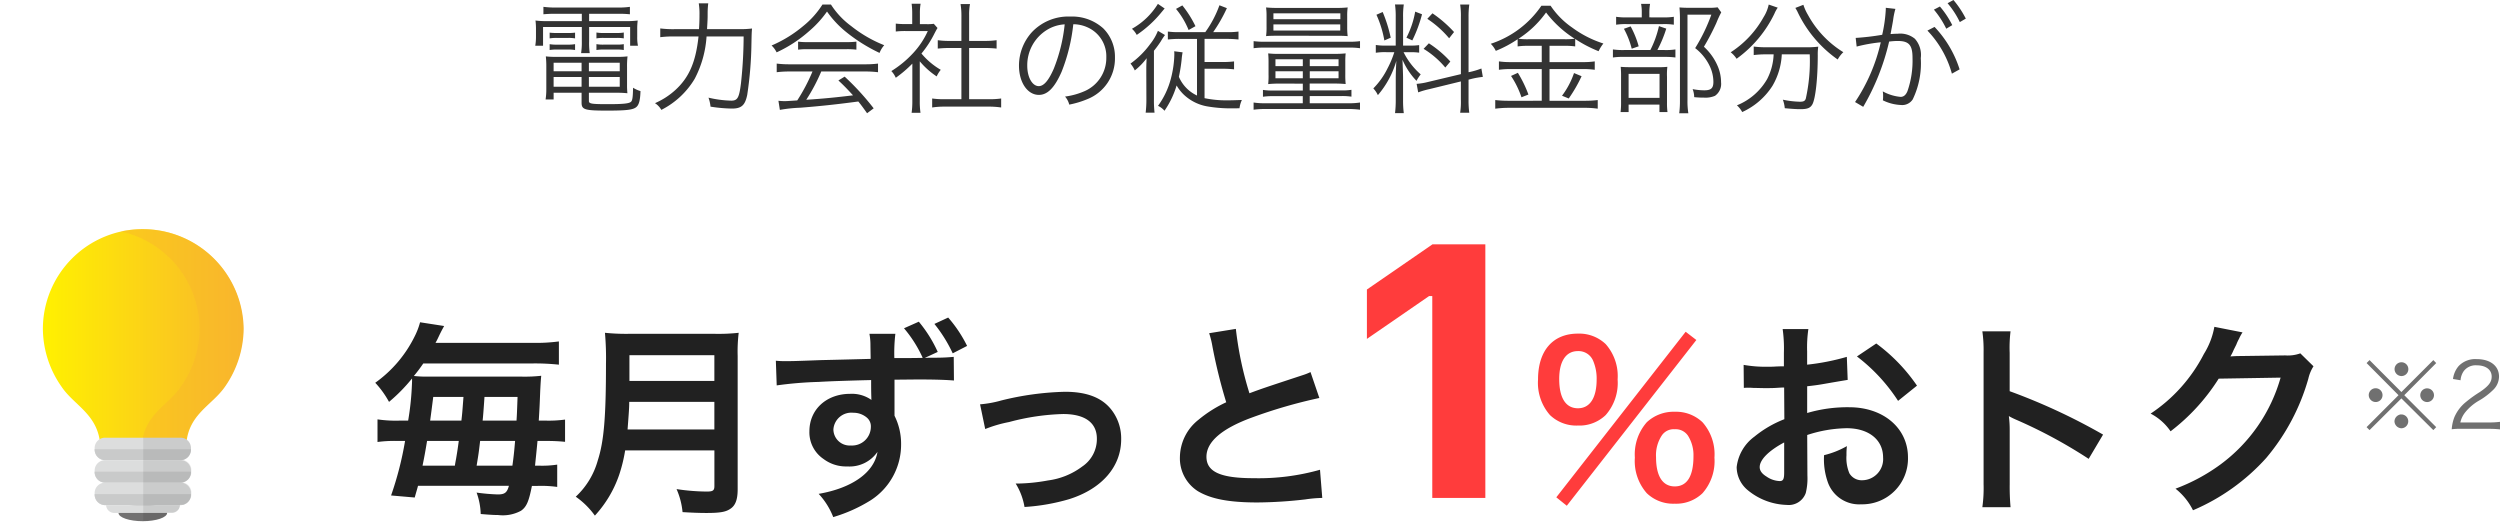 <svg xmlns="http://www.w3.org/2000/svg" xmlns:xlink="http://www.w3.org/1999/xlink" width="291.757" height="61.11" viewBox="0 0 291.757 61.11">
  <defs>
    <linearGradient id="linear-gradient" y1="0.5" x2="0.997" y2="0.5" gradientUnits="objectBoundingBox">
      <stop offset="0" stop-color="#fff100"/>
      <stop offset="1" stop-color="#f8b62d"/>
    </linearGradient>
  </defs>
  <g id="グループ_39490" data-name="グループ 39490" transform="translate(-42 -722.89)">
    <path id="パス_77779" data-name="パス 77779" d="M64.9,1.5v.854H61.02a10.156,10.156,0,0,1-1.526-.07,8.284,8.284,0,0,1,.056,1.064v.826a6.022,6.022,0,0,1-.084,1.05h.91V3.04H64.9V4.72a8.212,8.212,0,0,1-.084,1.372h1.008a8.448,8.448,0,0,1-.07-1.372V3.04H70.54V5.224h.91a4.912,4.912,0,0,1-.084-1.05V3.348a7.874,7.874,0,0,1,.056-1.064,10.49,10.49,0,0,1-1.54.07h-4.13V1.5h3.416a12.062,12.062,0,0,1,1.344.056V.688a9.529,9.529,0,0,1-1.386.084h-7.28A11.047,11.047,0,0,1,60.418.688v.868A13.579,13.579,0,0,1,61.8,1.5Zm-.028,9.212v1.162c0,.812.364.924,2.968.924,2.184,0,2.982-.084,3.374-.378.35-.252.5-.8.532-1.9a3.436,3.436,0,0,1-.868-.392c-.014,1.092-.07,1.512-.252,1.652-.238.2-.98.266-2.646.266-1.96,0-2.254-.042-2.254-.378v-.952h3.234a10.787,10.787,0,0,1,1.26.056,9.56,9.56,0,0,1-.042-1.008V7.716a10.087,10.087,0,0,1,.056-1.246,10.154,10.154,0,0,1-1.274.056H61.9a9.356,9.356,0,0,1-1.2-.056,10.838,10.838,0,0,1,.056,1.246v2.59a7.544,7.544,0,0,1-.084,1.19h.938v-.784Zm0-3.5v.994H61.608V7.212Zm0,1.666v1.134H61.608V8.878Zm.854,1.134V8.878h3.6v1.134Zm0-1.806V7.212h3.6v.994ZM61.146,4.37A4.923,4.923,0,0,1,62,4.314h1.3a4.514,4.514,0,0,1,.812.056V3.7a6.315,6.315,0,0,1-.812.042H62a6.743,6.743,0,0,1-.854-.042Zm0,1.358A4.722,4.722,0,0,1,62,5.672h1.3a4.416,4.416,0,0,1,.812.056V5.042A4.416,4.416,0,0,1,63.3,5.1H62a4.529,4.529,0,0,1-.854-.056Zm5.46-1.358a4.722,4.722,0,0,1,.854-.056h1.526a4.416,4.416,0,0,1,.812.056V3.684a4.321,4.321,0,0,1-.812.056H67.46a4.529,4.529,0,0,1-.854-.056Zm0,1.358a4.722,4.722,0,0,1,.854-.056h1.526a4.416,4.416,0,0,1,.812.056V5.042a4.416,4.416,0,0,1-.812.056H67.46a4.529,4.529,0,0,1-.854-.056ZM79.514,3.292c.07-1.218.07-1.218.07-1.876a9.637,9.637,0,0,1,.07-1.134H78.548a7.909,7.909,0,0,1,.084,1.358c0,.574-.014,1.022-.056,1.652H75.79a12.105,12.105,0,0,1-1.736-.084V4.23a12.418,12.418,0,0,1,1.722-.084H78.52c-.322,3-1.106,4.8-2.73,6.272a8.635,8.635,0,0,1-2.352,1.512,2.239,2.239,0,0,1,.742.784,9.556,9.556,0,0,0,3.892-3.626,12.324,12.324,0,0,0,1.386-4.942h4.326a52.08,52.08,0,0,1-.308,5.446c-.21,1.694-.392,2.044-1.134,2.044a12.613,12.613,0,0,1-2.66-.35,4.4,4.4,0,0,1,.238,1.05,17.405,17.405,0,0,0,2.492.224c1.12,0,1.54-.378,1.792-1.6a43.407,43.407,0,0,0,.49-5.908c.028-1.33.028-1.33.07-1.834a11.333,11.333,0,0,1-1.638.07ZM91.82,8.234a21.106,21.106,0,0,1-1.778,3.374c-1.26.084-1.26.084-1.484.084a6.48,6.48,0,0,1-.714-.042l.168,1.064a16.8,16.8,0,0,1,2.366-.252c2.184-.168,4.3-.392,6.79-.728.294.364.476.6,1.022,1.372l.77-.574a30.28,30.28,0,0,0-3.388-3.7l-.728.448c.616.574.868.826,1.708,1.736-2.072.252-3.528.392-5.46.518a21.059,21.059,0,0,0,1.75-3.3h5.026a12.155,12.155,0,0,1,1.6.084V7.31a11.864,11.864,0,0,1-1.6.084H89.244a12.008,12.008,0,0,1-1.6-.084V8.318a12.008,12.008,0,0,1,1.6-.084ZM92.982.422a10.3,10.3,0,0,1-2.226,2.492A14.688,14.688,0,0,1,87.046,5.2a2.81,2.81,0,0,1,.588.8,15.379,15.379,0,0,0,3.78-2.464,12.116,12.116,0,0,0,2.1-2.3,11.624,11.624,0,0,0,2.24,2.394,19.234,19.234,0,0,0,3.892,2.436,2.965,2.965,0,0,1,.546-.9,15.122,15.122,0,0,1-3.864-2.24A9.415,9.415,0,0,1,93.976.422ZM90.14,5.686a8.051,8.051,0,0,1,1.092-.056h4.536a8.618,8.618,0,0,1,1.176.056V4.748a8.488,8.488,0,0,1-1.176.056H91.246a7.391,7.391,0,0,1-1.106-.056Zm14.2,1.358a9.1,9.1,0,0,0,1.974,1.764,3.362,3.362,0,0,1,.476-.77,8.489,8.489,0,0,1-2.254-1.9,12.066,12.066,0,0,0,1.54-2.38c.154-.294.238-.448.336-.6l-.434-.49a5.1,5.1,0,0,1-.812.042h-.812V1.416a5.967,5.967,0,0,1,.084-1.092h-1.05a8.034,8.034,0,0,1,.07,1.078V2.7h-.826a9.193,9.193,0,0,1-1.092-.056v.924a9.676,9.676,0,0,1,1.12-.056h2.618a9.493,9.493,0,0,1-1.736,2.6,12.058,12.058,0,0,1-2.52,2.072,2.634,2.634,0,0,1,.518.784,14.354,14.354,0,0,0,1.932-1.652v4.354a9.529,9.529,0,0,1-.084,1.386h1.036a9.061,9.061,0,0,1-.084-1.372Zm4.858-2.38h-1.386a8.934,8.934,0,0,1-1.372-.084v.98c.434-.042.9-.07,1.372-.07h1.386v5.978h-1.9a9.739,9.739,0,0,1-1.512-.084v1.05a9.249,9.249,0,0,1,1.5-.1h5.04a9.551,9.551,0,0,1,1.512.1v-1.05a9.739,9.739,0,0,1-1.512.084H110.1V5.49h1.834c.49,0,.938.028,1.372.07V4.58a9.061,9.061,0,0,1-1.372.084H110.1V1.64a6.6,6.6,0,0,1,.1-1.274H109.1a8.311,8.311,0,0,1,.1,1.274Zm13.062-1.946a4.029,4.029,0,0,1,1.624.35,3.691,3.691,0,0,1,2.226,3.514,4.226,4.226,0,0,1-2.478,3.92,8.392,8.392,0,0,1-2.338.658,2.225,2.225,0,0,1,.49.938,10.83,10.83,0,0,0,2.128-.644,5.1,5.1,0,0,0,3.206-4.83,4.686,4.686,0,0,0-1.358-3.416,5.42,5.42,0,0,0-3.85-1.386,5.847,5.847,0,0,0-4.522,1.862,5.824,5.824,0,0,0-1.47,3.864c0,1.96.994,3.416,2.324,3.416,1.008,0,1.834-.84,2.646-2.688A20.986,20.986,0,0,0,122.256,2.718Zm-1.008.014a19.229,19.229,0,0,1-1.274,5.18c-.6,1.372-1.162,2.03-1.75,2.03-.756,0-1.344-1.036-1.344-2.38a4.841,4.841,0,0,1,2.282-4.172A4.421,4.421,0,0,1,121.248,2.732Zm13.356.91a8.977,8.977,0,0,1-1.316-.07V4.5a12.4,12.4,0,0,1,1.344-.07h2.058v6.608a4.241,4.241,0,0,1-2.114-2.184,19.168,19.168,0,0,0,.322-2.03,7.4,7.4,0,0,1,.112-.826l-.98-.126c.014.182.014.238.014.42a11.981,11.981,0,0,1-.392,2.73,9.425,9.425,0,0,1-1.512,3.22,2.308,2.308,0,0,1,.756.574,10.478,10.478,0,0,0,1.414-2.954,4.813,4.813,0,0,0,.8,1.036,5.3,5.3,0,0,0,2.73,1.4,16.2,16.2,0,0,0,2.87.238c.266,0,.518,0,.938-.014a3.328,3.328,0,0,1,.28-.966c-.784.028-1.218.042-1.6.042a12.331,12.331,0,0,1-2.758-.252V7.912h2.156a11.91,11.91,0,0,1,1.288.07V7.058a11.06,11.06,0,0,1-1.274.07h-2.17v-2.7h2.618a13.456,13.456,0,0,1,1.344.07V3.572a8.977,8.977,0,0,1-1.316.07H138.58a17.761,17.761,0,0,0,1.6-2.8l-.868-.336a12.586,12.586,0,0,1-1.652,3.136Zm-2.478-3.3A8.3,8.3,0,0,1,129.1,3.25a2.586,2.586,0,0,1,.56.714,13.319,13.319,0,0,0,2.926-2.688c.238-.28.238-.294.336-.392Zm2.114.588a9.329,9.329,0,0,1,1.47,2.464l.8-.448A12.712,12.712,0,0,0,134.982.52Zm-3.458,10.486a12.631,12.631,0,0,1-.084,1.624h1.036a13.132,13.132,0,0,1-.07-1.638V5.812a13.015,13.015,0,0,0,.8-1.092,6.924,6.924,0,0,1,.49-.742l-.826-.49a5.987,5.987,0,0,1-.9,1.54,10.145,10.145,0,0,1-2.3,2.282,3.35,3.35,0,0,1,.5.8,7.475,7.475,0,0,0,1.386-1.428c-.042.728-.042,1.022-.042,1.638Zm18.256-1.764v.8H145.58a6.456,6.456,0,0,1-1.19-.07v.8a7.3,7.3,0,0,1,1.218-.07h3.43v.826h-4.312a8.122,8.122,0,0,1-1.428-.084v.84a10.166,10.166,0,0,1,1.428-.084h9.562a10.306,10.306,0,0,1,1.428.084v-.84a8.122,8.122,0,0,1-1.428.084H149.85V11.1h3.668a7.217,7.217,0,0,1,1.2.07v-.8a6.378,6.378,0,0,1-1.176.07h-3.7v-.8h2.856c.476,0,.84.014,1.344.056a10.512,10.512,0,0,1-.042-1.12V7.044a8.384,8.384,0,0,1,.042-.924,11.9,11.9,0,0,1-1.3.056h-6.412a10.031,10.031,0,0,1-1.33-.056c.028.322.042.588.042.966V8.57a8.364,8.364,0,0,1-.042,1.134,12.224,12.224,0,0,1,1.344-.056Zm0-2.842v.8h-3.192v-.8Zm.812,0h3.36v.8h-3.36Zm-.812,1.4v.812h-3.192V8.206Zm.812,0h3.36v.812h-3.36Zm3.024-4.144c.812,0,1.05.014,1.4.042a8.571,8.571,0,0,1-.056-1.064V1.766a6.894,6.894,0,0,1,.056-1.008,11.858,11.858,0,0,1-1.358.056H146.14a12.727,12.727,0,0,1-1.386-.056,7.143,7.143,0,0,1,.056,1.008V3.04a7.238,7.238,0,0,1-.056,1.064c.336-.028.6-.042,1.386-.042Zm-7.266-2.618h7.812V2.13h-7.812Zm0,1.288h7.8v.714h-7.8ZM143.3,5.518a8.645,8.645,0,0,1,1.386-.07h9.66a8.343,8.343,0,0,1,1.372.07V4.692a9.543,9.543,0,0,1-1.386.07h-9.646a9.542,9.542,0,0,1-1.386-.07ZM167.49,8.542l-3.822.91a7.606,7.606,0,0,1-1.344.224l.182.994a9.684,9.684,0,0,1,1.3-.378l3.682-.9V11.51a8.217,8.217,0,0,1-.084,1.54h1.064a10.869,10.869,0,0,1-.084-1.526V9.186l.322-.084a9.843,9.843,0,0,1,1.344-.238l-.168-.98a8.756,8.756,0,0,1-1.288.392l-.21.042V1.878A10.05,10.05,0,0,1,168.47.422h-1.064a8.888,8.888,0,0,1,.084,1.47ZM159.72,5.98a11.3,11.3,0,0,1-.784,1.876,8.88,8.88,0,0,1-1.666,2.352,2.941,2.941,0,0,1,.532.784,10.634,10.634,0,0,0,2.156-4c-.042.742-.07,1.526-.07,2.17v2.38a12.357,12.357,0,0,1-.084,1.554h1.022a11.519,11.519,0,0,1-.084-1.54V8.934c0-.266-.042-1.512-.07-2.072a8.284,8.284,0,0,0,1.638,2.464,4.89,4.89,0,0,1,.49-.756,8.368,8.368,0,0,1-2-2.59h.77a7.4,7.4,0,0,1,1.05.056V5.154a6.709,6.709,0,0,1-1.036.056h-.84V1.892a9.326,9.326,0,0,1,.084-1.484H159.8a9.906,9.906,0,0,1,.084,1.5v3.3h-1.106a6.339,6.339,0,0,1-1.218-.07v.91a6.9,6.9,0,0,1,1.218-.07Zm-2.086-4.368a12.388,12.388,0,0,1,.924,3l.742-.322a16.428,16.428,0,0,0-.938-3Zm4.522-.364a10.449,10.449,0,0,1-1.022,3.038l.686.322a15.809,15.809,0,0,0,1.134-3.052Zm1.414.84a11.851,11.851,0,0,1,2.548,2.268l.574-.728a14.352,14.352,0,0,0-2.52-2.184Zm-.434,3.5a10.3,10.3,0,0,1,2.534,2.184l.588-.7a12.4,12.4,0,0,0-2.506-2.128Zm13.79-.35v1.9H173.3a9.191,9.191,0,0,1-1.372-.084v.98a9.52,9.52,0,0,1,1.358-.084h3.64v3.7H173.1a12.922,12.922,0,0,1-1.6-.084v1.008a12.211,12.211,0,0,1,1.6-.1h8.82a10.3,10.3,0,0,1,1.54.1V11.566a11.733,11.733,0,0,1-1.526.084h-4.1v-3.7h3.906a9.455,9.455,0,0,1,1.372.084v-.98a8.934,8.934,0,0,1-1.372.084h-3.906v-1.9h1.708a8.026,8.026,0,0,1,1.288.07V4.44a15,15,0,0,0,2.73,1.428,4.339,4.339,0,0,1,.56-.9A12.543,12.543,0,0,1,180.468,3.1,9.49,9.49,0,0,1,177.962.562h-1.078A11.463,11.463,0,0,1,170.976,5a3.015,3.015,0,0,1,.588.826,13.374,13.374,0,0,0,2.548-1.358v.84a8.437,8.437,0,0,1,1.3-.07Zm-1.526-.77a8.458,8.458,0,0,1-1.19-.056,11.67,11.67,0,0,0,3.22-3.066,12.7,12.7,0,0,0,3.346,3.066,9.019,9.019,0,0,1-1.232.056Zm-2.058,4.284a10.582,10.582,0,0,1,1.218,2.492l.812-.322a14.231,14.231,0,0,0-1.232-2.534Zm7.35-.336a9.455,9.455,0,0,1-1.4,2.646l.784.322a16.778,16.778,0,0,0,1.5-2.6Zm8.792-6.5v-.5a5.909,5.909,0,0,1,.084-1.078h-1.05A5.343,5.343,0,0,1,188.6,1.4V1.92h-1.694a7.6,7.6,0,0,1-1.3-.07v.924a7.443,7.443,0,0,1,1.26-.07h4.186a7.215,7.215,0,0,1,1.288.07V1.85a7.6,7.6,0,0,1-1.3.07Zm.938,3.808a14.476,14.476,0,0,0,1.036-2.492l-.854-.294A11.64,11.64,0,0,1,189.6,5.728h-3.024a8.06,8.06,0,0,1-1.344-.07V6.6a7.973,7.973,0,0,1,1.33-.07h4.69a8.938,8.938,0,0,1,1.274.07V5.658a7.2,7.2,0,0,1-1.3.07ZM186.516,3.25a9.85,9.85,0,0,1,.91,2.324l.812-.28A10.757,10.757,0,0,0,187.3,2.97Zm.546,8.848h3.6v.868h.938a7.882,7.882,0,0,1-.056-1.106V8.85a7.224,7.224,0,0,1,.042-1.162,8.474,8.474,0,0,1-1.022.042h-3.318c-.49,0-.812-.014-1.106-.042a10.85,10.85,0,0,1,.042,1.176v2.842a9.226,9.226,0,0,1-.056,1.26h.938Zm0-3.584h3.612v2.8h-3.612ZM197.45.744A6.634,6.634,0,0,1,196.372.8h-2.254c-.49,0-.756-.014-1.12-.042.042.476.056.868.056,1.288v9.52a11.092,11.092,0,0,1-.084,1.54h1.064a8.881,8.881,0,0,1-.1-1.554V1.6h2.786a20.479,20.479,0,0,1-1.89,3.906,5.752,5.752,0,0,1,1.666,2.03,4.328,4.328,0,0,1,.462,1.9c0,.742-.266.994-1.064.994a7.208,7.208,0,0,1-1.358-.14,2.727,2.727,0,0,1,.182.938,11.3,11.3,0,0,0,1.162.056,2.8,2.8,0,0,0,1.26-.21,1.687,1.687,0,0,0,.714-1.568,4.841,4.841,0,0,0-.42-1.96,6.533,6.533,0,0,0-1.582-2.2A27.976,27.976,0,0,0,197.3,2.578a11.919,11.919,0,0,1,.574-1.246Zm6.538,5.488a6.779,6.779,0,0,1-.756,2.884,7.133,7.133,0,0,1-3.528,3.066,2.926,2.926,0,0,1,.616.784,8.216,8.216,0,0,0,3.528-3.052,7.973,7.973,0,0,0,1.092-3.682H208.2a19.929,19.929,0,0,1-.462,5.18c-.1.266-.252.35-.7.35a10.786,10.786,0,0,1-1.974-.238,3.881,3.881,0,0,1,.224.994c.882.084,1.372.112,1.834.112.812,0,1.148-.14,1.386-.56.364-.658.63-3.024.63-5.74a6.184,6.184,0,0,1,.056-.994,10.593,10.593,0,0,1-1.47.07H203.12a10.746,10.746,0,0,1-1.456-.084v.994a11.274,11.274,0,0,1,1.442-.084Zm-.574-5.81a4.5,4.5,0,0,1-.6,1.47,11.536,11.536,0,0,1-3.836,4.1,3.082,3.082,0,0,1,.686.756,13.9,13.9,0,0,0,4.41-5.25,3.819,3.819,0,0,1,.392-.714Zm3.108.392c.07.112.154.266.224.392a14.183,14.183,0,0,0,4.718,5.628,3.453,3.453,0,0,1,.658-.854,11.676,11.676,0,0,1-4.13-4.354A5.668,5.668,0,0,1,207.46.45Zm16.17.2a10.731,10.731,0,0,1,1.442,2.226l.7-.42a10.628,10.628,0,0,0-1.442-2.17Zm-9.016,4.312a18.225,18.225,0,0,1,2.814-.5,20.66,20.66,0,0,1-3,6.972l.952.56a27.191,27.191,0,0,0,3.024-7.616,8.038,8.038,0,0,1,1.008-.07c1.3,0,1.722.476,1.722,1.96a10.837,10.837,0,0,1-.588,3.892q-.273.672-.8.672a5.233,5.233,0,0,1-2.086-.644,2.583,2.583,0,0,1,.042.546,3.128,3.128,0,0,1-.028.5,5.267,5.267,0,0,0,2.114.546,1.462,1.462,0,0,0,1.372-.658,9.65,9.65,0,0,0,.938-4.816,2.826,2.826,0,0,0-.686-2.254,2.676,2.676,0,0,0-2.016-.588,8.159,8.159,0,0,0-.826.042c.112-.6.238-1.246.294-1.6A8.607,8.607,0,0,1,218.2.926L217.078.8V.982a17.293,17.293,0,0,1-.42,2.968,28.719,28.719,0,0,1-3.094.364ZM224.288.268a10.14,10.14,0,0,1,1.428,2.2l.7-.406a11.245,11.245,0,0,0-1.442-2.17ZM221.936,3.46a11.822,11.822,0,0,1,2.856,5.026l.9-.5a12.82,12.82,0,0,0-2.926-4.956Z" transform="translate(45 723)" fill="#333"/>
    <path id="パス_77780" data-name="パス 77780" d="M3.672,30.976a14.735,14.735,0,0,1-2.616-.144v2.64a14.638,14.638,0,0,1,2.376-.12h.84a38.575,38.575,0,0,1-1.632,6.36l2.76.24c.192-.7.24-.816.384-1.368H16.392c-.216.792-.48,1.008-1.3,1.008a22.664,22.664,0,0,1-2.472-.216,7.944,7.944,0,0,1,.48,2.5c1.152.1,1.68.12,2.04.12a4.446,4.446,0,0,0,2.664-.5c.648-.456.912-1.08,1.272-2.9h.672a13.492,13.492,0,0,1,2.28.12V36.112a11.735,11.735,0,0,1-2.184.12H19.44c.1-.984.168-1.608.288-2.88h.864a20.792,20.792,0,0,1,2.352.1V30.856a14.358,14.358,0,0,1-2.3.12h-.768c.1-1.68.1-1.68.168-3.456.048-.912.072-1.32.12-1.776a17.347,17.347,0,0,1-2.208.1H6.912A13.672,13.672,0,0,1,5.3,25.768c.432-.528.672-.84,1.1-1.464H19.224a26.685,26.685,0,0,1,3,.144V21.736a20.264,20.264,0,0,1-3,.168H7.824c.216-.384.288-.552.48-.96.24-.48.24-.48.528-1.008L6.024,19.5a8.394,8.394,0,0,1-.648,1.68A14.48,14.48,0,0,1,.792,26.56,10.887,10.887,0,0,1,2.4,28.792a19.381,19.381,0,0,0,2.688-2.736v.312a32.61,32.61,0,0,1-.456,4.608Zm2.64,5.256c.216-1.056.312-1.584.528-2.88h3.7c-.144,1.1-.24,1.632-.312,2.064-.1.528-.1.528-.144.816ZM7.2,30.976c.144-1.056.192-1.44.36-2.76h3.528c-.144,1.9-.144,1.9-.24,2.76Zm5.424,5.256c.24-1.464.24-1.464.408-2.88h4.08c-.1,1.176-.144,1.656-.312,2.88Zm.7-5.256c.048-.408.12-1.32.216-2.76H17.4c-.072,1.992-.072,1.992-.12,2.76Zm27.048,3.48v4.152c0,.528-.168.648-.888.648a24.267,24.267,0,0,1-3.528-.288,8.683,8.683,0,0,1,.7,2.688c1.224.072,2.016.1,2.784.1,1.584,0,2.256-.12,2.784-.48.6-.384.864-1.08.864-2.28V23.44a18.1,18.1,0,0,1,.12-2.712,21.633,21.633,0,0,1-2.784.12H30.408a24.215,24.215,0,0,1-2.808-.12,33.822,33.822,0,0,1,.12,3.624c0,6.24-.24,9.048-.96,11.28a9.087,9.087,0,0,1-2.568,4.224,9.284,9.284,0,0,1,2.232,2.208,13.458,13.458,0,0,0,2.832-4.752,17.788,17.788,0,0,0,.7-2.856ZM30.24,32.008c.144-1.944.192-2.472.192-3.216h9.936v3.216Zm.216-5.664v-3h9.912v3Zm28.008-5.5a7.223,7.223,0,0,1,.12,1.416l.024,1.512c-2.712.072-4.656.12-5.808.144-3.1.12-3.48.12-4.08.12a10.452,10.452,0,0,1-1.176-.048l.1,2.88a43.787,43.787,0,0,1,4.9-.408q1.764-.108,6.12-.216c0,.72,0,1.392.024,2.04v.144a.422.422,0,0,0,.024.144,3.962,3.962,0,0,0-2.5-.72c-2.76,0-4.752,1.824-4.752,4.368a3.75,3.75,0,0,0,1.656,3.24,4.354,4.354,0,0,0,2.76.864,3.954,3.954,0,0,0,3.528-1.7c-.384,2.4-2.952,4.224-6.864,4.9a8.517,8.517,0,0,1,1.7,2.712,17.784,17.784,0,0,0,4.344-1.944,7.71,7.71,0,0,0,3.576-6.5,7.3,7.3,0,0,0-.768-3.384V26.2c2.472-.024,2.472-.024,2.928-.024,1.848,0,3.144.048,4.008.12l-.024-2.76a22.627,22.627,0,0,1-2.3.1c-.528,0-.576,0-1.08.024l1.512-.7a15.4,15.4,0,0,0-2.208-3.528L62.5,20.2a14.56,14.56,0,0,1,2.184,3.456c-1.152.024-2.256.024-3.312.024a19.169,19.169,0,0,1,.12-2.832Zm-1.848,9.216a2.4,2.4,0,0,1,1.56.576,1.332,1.332,0,0,1,.456,1.08A2.193,2.193,0,0,1,56.3,33.88a1.9,1.9,0,0,1-2.04-1.872A2.1,2.1,0,0,1,56.616,30.064Zm13.248-7.8a15.323,15.323,0,0,0-2.208-3.312l-1.608.744a16.509,16.509,0,0,1,2.136,3.432Zm2.112,9.7a15.159,15.159,0,0,1,2.784-.816,26.9,26.9,0,0,1,6.312-.936c2.544,0,3.936,1.008,3.936,2.88a3.855,3.855,0,0,1-1.7,3.24A8.464,8.464,0,0,1,79.3,37.96a21.15,21.15,0,0,1-3.408.36h-.36a7.588,7.588,0,0,1,1.032,2.736,23.6,23.6,0,0,0,5.208-.912c3.816-1.2,6.072-3.792,6.072-6.984a5.443,5.443,0,0,0-.888-3.1c-1.08-1.656-2.928-2.448-5.664-2.448a33.909,33.909,0,0,0-7.416,1.008,12.794,12.794,0,0,1-2.5.456ZM98.112,20.776a10.2,10.2,0,0,1,.384,1.56,61.152,61.152,0,0,0,1.608,6.5A14.814,14.814,0,0,0,96.84,30.9,5.636,5.636,0,0,0,94.7,35.2a4.542,4.542,0,0,0,2.088,4.008c1.536.912,3.624,1.32,6.96,1.32a50.719,50.719,0,0,0,5.616-.36A14.961,14.961,0,0,1,111.312,40l-.264-3.288a26.276,26.276,0,0,1-7.752.984c-3.864,0-5.5-.744-5.5-2.5,0-1.728,1.752-3.264,5.256-4.56a58.641,58.641,0,0,1,7.92-2.3l-1.032-3.024a6.568,6.568,0,0,1-.912.36c-4.656,1.536-4.656,1.536-6.216,2.112a40.307,40.307,0,0,1-1.584-7.512Zm69.794,11.88a15.362,15.362,0,0,1,4.608-.792c2.568,0,4.248,1.344,4.248,3.408a2.466,2.466,0,0,1-2.424,2.664,1.66,1.66,0,0,1-1.512-.816,4.624,4.624,0,0,1-.336-2.112,8.321,8.321,0,0,1,.048-1.056,10.125,10.125,0,0,1-2.664,1.056,8.018,8.018,0,0,0,.408,3.072,3.874,3.874,0,0,0,3.936,2.664,5.332,5.332,0,0,0,5.448-5.472c0-3.408-2.856-5.856-6.864-5.856a16.642,16.642,0,0,0-4.9.672v-3.12c.912-.1,1.392-.168,2.184-.312,1.656-.288,2.112-.36,2.544-.432l-.1-2.688a26.766,26.766,0,0,1-4.632.912V22.912a14.735,14.735,0,0,1,.144-2.616h-3a16.445,16.445,0,0,1,.144,2.76V24.64c-.264,0-.384,0-.96.024-.336.024-.6.024-.84.024a14.719,14.719,0,0,1-2.9-.216l.024,2.688a4.5,4.5,0,0,1,.5-.024c.072,0,.288,0,.6.024.288,0,.96.024,1.32.024.6,0,.936,0,1.3-.024.792-.048.792-.048.984-.048l.024,3.7a12.839,12.839,0,0,0-3.5,2.04,5.122,5.122,0,0,0-2.064,3.552,3.525,3.525,0,0,0,1.32,2.712,7.476,7.476,0,0,0,4.536,1.7,2.109,2.109,0,0,0,2.208-1.392,7.146,7.146,0,0,0,.192-2.04Zm-2.688,4.368c0,.792-.12,1.008-.528,1.008a2.885,2.885,0,0,1-1.536-.528c-.552-.336-.792-.7-.792-1.1,0-.864,1.056-1.92,2.856-2.88Zm15.5-10.128a20.356,20.356,0,0,0-4.752-4.92l-2.256,1.512a20.5,20.5,0,0,1,4.8,5.184Zm10.92,14.184a26.387,26.387,0,0,1-.1-2.664V32.08a12.407,12.407,0,0,0-.1-1.632,7.755,7.755,0,0,0,.816.408,56.783,56.783,0,0,1,8.5,4.584l1.68-2.832a70.51,70.51,0,0,0-10.9-5.064V23.08a16.09,16.09,0,0,1,.1-2.52h-3.288a15.427,15.427,0,0,1,.144,2.448V38.392a16.168,16.168,0,0,1-.144,2.688Zm33.816-17.952a4.252,4.252,0,0,1-1.752.24l-5.256.072c-.456,0-.84.024-1.152.048a5.659,5.659,0,0,0,.384-.768l.312-.624a4.847,4.847,0,0,1,.312-.672,4.908,4.908,0,0,1,.408-.744l-3.288-.648A8.957,8.957,0,0,1,214.2,23.2a18.462,18.462,0,0,1-6.216,6.96,6.377,6.377,0,0,1,2.328,2.064,23.491,23.491,0,0,0,5.616-6.144l7.224-.12a19.005,19.005,0,0,1-7.008,10.128,21.613,21.613,0,0,1-5.256,2.832,7.4,7.4,0,0,1,2.04,2.52,24.245,24.245,0,0,0,8.544-6.1,24.893,24.893,0,0,0,4.92-9.264,4.515,4.515,0,0,1,.6-1.44Z" transform="translate(85 741)" fill="#212121"/>
    <g id="img_device" transform="translate(-24.507 709.367)">
      <rect id="長方形_2573" data-name="長方形 2573" width="34" height="34" transform="translate(66.506 40.633)" fill="none" opacity="0.523"/>
      <g id="グループ_3368" data-name="グループ 3368" transform="translate(71.511 40.266)">
        <g id="グループ_2707" data-name="グループ 2707" transform="translate(0 0)">
          <path id="パス_2801" data-name="パス 2801" d="M11.663,0A11.649,11.649,0,0,0,0,11.642a11.869,11.869,0,0,0,2.183,6.751C3.675,20.625,6.55,21.635,6.71,25.41H16.722c.107-3.774,2.982-4.784,4.527-7.017a12,12,0,0,0,2.183-6.751A11.775,11.775,0,0,0,11.663,0Z" transform="translate(0 0)" fill="url(#linear-gradient)"/>
          <path id="パス_2802" data-name="パス 2802" d="M19.716,0A13.025,13.025,0,0,0,17.2.266a11.7,11.7,0,0,1,9.208,11.376,11.826,11.826,0,0,1-2.2,6.751c-1.5,2.233-4.39,3.243-4.551,7.017h5.086c.107-3.774,3-4.784,4.551-7.017a11.957,11.957,0,0,0,2.2-6.751A11.726,11.726,0,0,0,19.716,0Z" transform="translate(-8.116 0)" fill="#f8b62d" opacity="0.43"/>
        </g>
        <g id="グループ_2708" data-name="グループ 2708" transform="translate(6.041 24.339)">
          <ellipse id="楕円形_780" data-name="楕円形 780" cx="2.837" cy="0.964" rx="2.837" ry="0.964" transform="translate(2.784 7.816)" fill="#727171"/>
          <path id="パス_2803" data-name="パス 2803" d="M21.411,48.423h-8.78A1.212,1.212,0,0,1,11.4,47.192v-.161A1.212,1.212,0,0,1,12.631,45.8h8.78a1.212,1.212,0,0,1,1.231,1.231v.161A1.212,1.212,0,0,1,21.411,48.423Z" transform="translate(-11.4 -45.8)" fill="#dcdddd"/>
          <path id="パス_2804" data-name="パス 2804" d="M22.643,48.3H11.4a1.257,1.257,0,0,0,1.231,1.285h8.78A1.257,1.257,0,0,0,22.643,48.3Z" transform="translate(-11.4 -46.962)" fill="#c9caca"/>
          <path id="パス_2805" data-name="パス 2805" d="M21.411,53.323h-8.78A1.212,1.212,0,0,1,11.4,52.092v-.161A1.212,1.212,0,0,1,12.631,50.7h8.78a1.212,1.212,0,0,1,1.231,1.231v.161A1.212,1.212,0,0,1,21.411,53.323Z" transform="translate(-11.4 -48.077)" fill="#dcdddd"/>
          <path id="パス_2806" data-name="パス 2806" d="M22.643,53.2H11.4a1.257,1.257,0,0,0,1.231,1.285h8.78A1.257,1.257,0,0,0,22.643,53.2Z" transform="translate(-11.4 -49.238)" fill="#c9caca"/>
          <path id="パス_2807" data-name="パス 2807" d="M21.411,58.223h-8.78A1.212,1.212,0,0,1,11.4,56.992v-.161A1.212,1.212,0,0,1,12.631,55.6h8.78a1.212,1.212,0,0,1,1.231,1.231v.161A1.212,1.212,0,0,1,21.411,58.223Z" transform="translate(-11.4 -50.353)" fill="#dcdddd"/>
          <path id="パス_2808" data-name="パス 2808" d="M22.643,58.1H11.4a1.257,1.257,0,0,0,1.231,1.285h8.78A1.257,1.257,0,0,0,22.643,58.1Z" transform="translate(-11.4 -51.515)" fill="#c9caca"/>
          <path id="パス_2809" data-name="パス 2809" d="M22.519,60.5H13.9a.95.95,0,0,0,.964.91h6.692A.95.95,0,0,0,22.519,60.5Z" transform="translate(-12.562 -52.63)" fill="#dcdddd"/>
          <path id="パス_2810" data-name="パス 2810" d="M26.444,48.423H26.6a1.268,1.268,0,0,0,.964-1.231v-.161A1.212,1.212,0,0,0,26.337,45.8H22v9.69c1.553,0,2.784-.428,2.784-.964h.535a.916.916,0,0,0,.964-.91h.375a1.268,1.268,0,0,0,.964-1.231v-.161a1.212,1.212,0,0,0-1.231-1.231h.268a1.268,1.268,0,0,0,.964-1.231V49.6A1.212,1.212,0,0,0,26.39,48.37h0A.052.052,0,0,0,26.444,48.423Z" transform="translate(-16.325 -45.8)" opacity="0.08"/>
        </g>
      </g>
    </g>
    <path id="パス_77781" data-name="パス 77781" d="M5.25-10.357,1.533-14.085l-.346.346L4.914-9.99,1.186-6.262l.346.346,3.717-3.7,3.727,3.7.336-.346L5.586-9.99l3.727-3.748-.336-.346Zm.01-3.475a.807.807,0,0,0-.808.8.816.816,0,0,0,.808.808.8.8,0,0,0,.8-.808A.8.8,0,0,0,5.26-13.833ZM2.247-10.8a.8.8,0,0,0-.808.8.816.816,0,0,0,.808.808.8.8,0,0,0,.8-.808A.8.8,0,0,0,2.247-10.8Zm6.006.01a.8.8,0,0,0-.8.8.8.8,0,0,0,.8.8.8.8,0,0,0,.8-.8A.8.8,0,0,0,8.253-10.788Zm-3,3.045-.021.01c-.01,0-.01,0-.021-.01H5.176a.846.846,0,0,0-.735.808.845.845,0,0,0,.808.808.814.814,0,0,0,.8-.808A.8.8,0,0,0,5.25-7.743Zm10.216,1.68A11.807,11.807,0,0,1,16.757-6v-.882a9.166,9.166,0,0,1-1.281.073H12.127a2.942,2.942,0,0,1,.6-1.218,5.717,5.717,0,0,1,1.512-1.291,8.276,8.276,0,0,0,1.785-1.354,2.192,2.192,0,0,0,.619-1.491c0-1.239-1.018-2.037-2.6-2.037a2.684,2.684,0,0,0-2.11.808,2.855,2.855,0,0,0-.661,1.512l.882.147a2.124,2.124,0,0,1,.367-1.06,1.736,1.736,0,0,1,1.522-.682c1.071,0,1.743.514,1.743,1.312,0,.64-.346,1.1-1.386,1.806A14.255,14.255,0,0,0,12.788-9.2,4.609,4.609,0,0,0,11.423-7.4a4.821,4.821,0,0,0-.3,1.386,7.52,7.52,0,0,1,1.155-.052Z" transform="translate(317 779)" fill="#707070"/>
    <path id="パス_77782" data-name="パス 77782" d="M124.151,40h6.193V10.407h-6.173l-7.649,5.271V21.44l7.26-5h.369Zm14.474-.072,1.224.984,15.12-19.344-1.248-.96Zm13.824.744a4.418,4.418,0,0,0,3.24-1.224,5.665,5.665,0,0,0,1.392-4.152,5.642,5.642,0,0,0-1.392-4.128,4.477,4.477,0,0,0-3.24-1.224,4.575,4.575,0,0,0-3.264,1.224,5.68,5.68,0,0,0-1.392,4.128,5.665,5.665,0,0,0,1.392,4.152A4.437,4.437,0,0,0,152.45,40.672Zm0-8.688a1.729,1.729,0,0,1,1.536.744,4.237,4.237,0,0,1,.648,2.4c0,2.328-.744,3.528-2.184,3.528-1.416,0-2.184-1.2-2.184-3.408a4.173,4.173,0,0,1,.648-2.5A1.671,1.671,0,0,1,152.45,31.984Zm-11.3-.432a4.418,4.418,0,0,0,3.24-1.224,5.665,5.665,0,0,0,1.392-4.152,5.642,5.642,0,0,0-1.392-4.128,4.477,4.477,0,0,0-3.24-1.224c-2.928,0-4.656,1.992-4.656,5.352a5.7,5.7,0,0,0,1.392,4.152A4.436,4.436,0,0,0,141.146,31.552Zm0-8.688a1.847,1.847,0,0,1,1.752,1.08,5.269,5.269,0,0,1,.432,2.232c0,2.16-.792,3.36-2.184,3.36-1.416,0-2.184-1.2-2.184-3.408C138.962,24.04,139.754,22.864,141.146,22.864Z" transform="translate(85 741)" fill="#ff3c3c"/>
  </g>
</svg>
